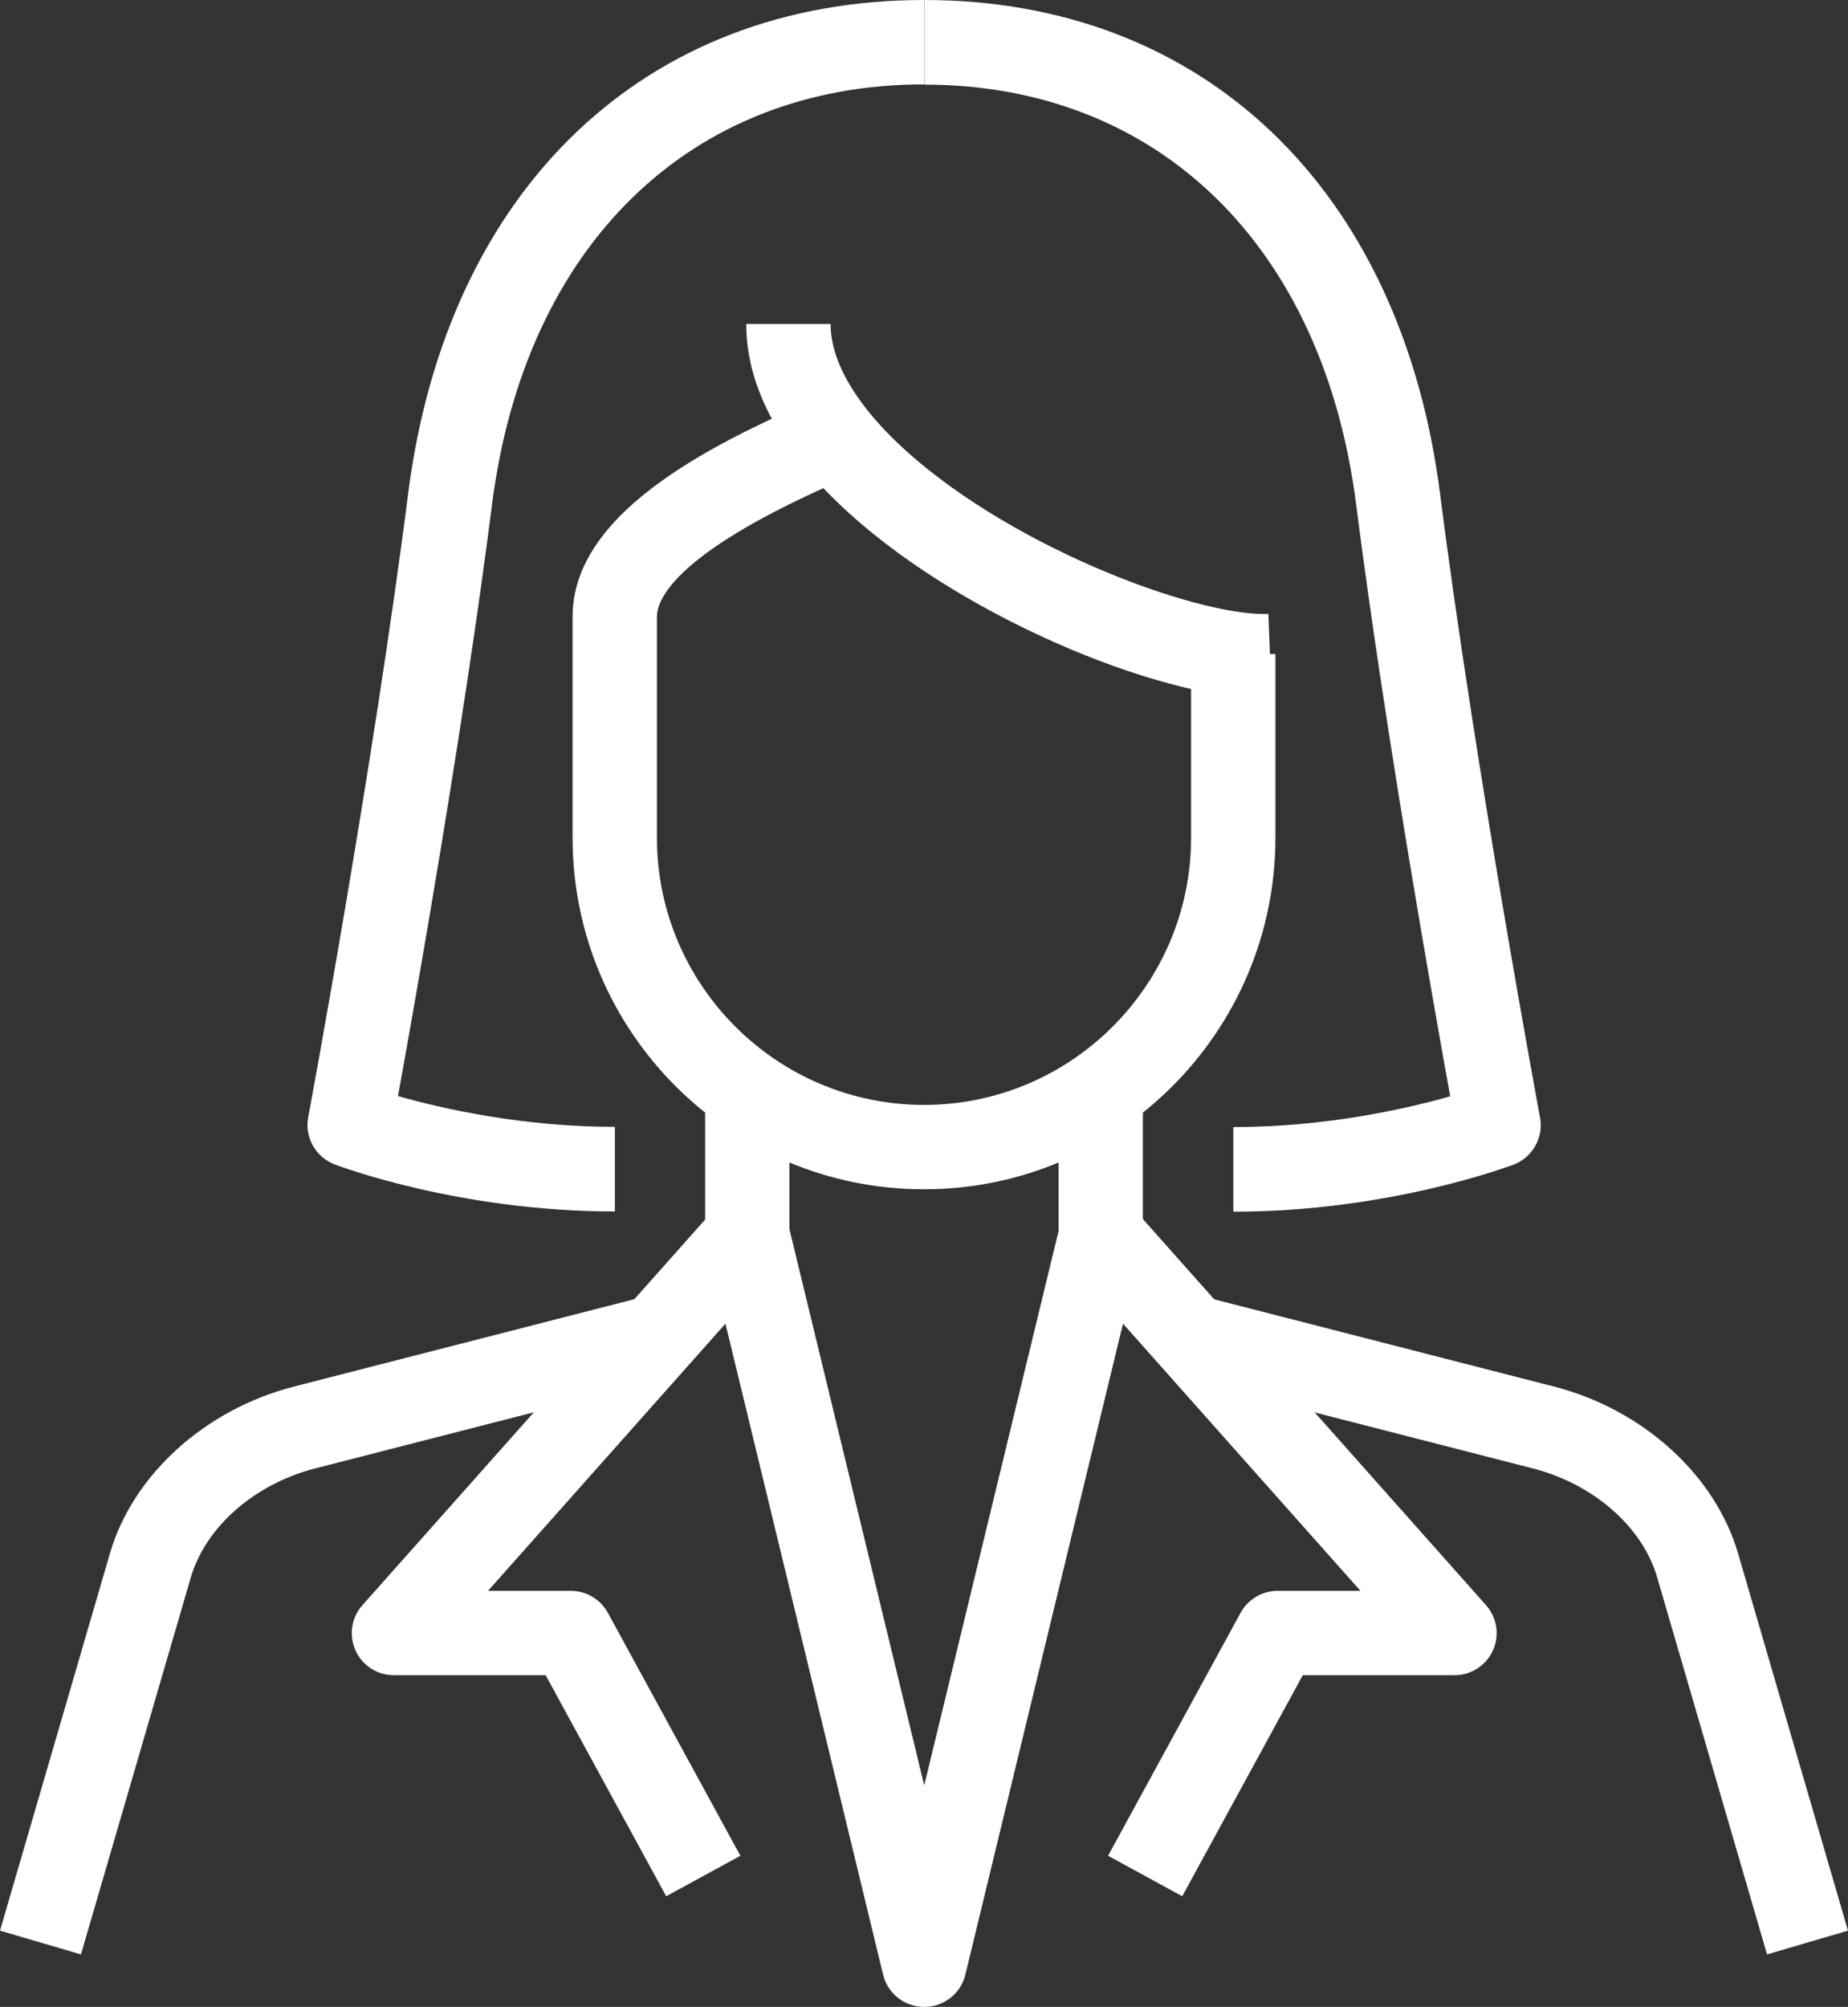 <?xml version="1.0" encoding="UTF-8"?><svg id="Layer_2" xmlns="http://www.w3.org/2000/svg" viewBox="0 0 81.72 88.71"><rect x="0" y="0" width="81.72" height="88.71" fill="#333333" stroke="none"/><defs><style>.cls-1{fill:#fff;}</style></defs><g id="Layer_1-2"><g><rect class="cls-1" x="31.18" y="48.25" width="3.73" height="6.36"/><path class="cls-1" d="M55.92,30.88c-4.64,0-13.73-3.7-18.88-8.67-2.68-2.58-4.04-5.24-4.04-7.89h3.73c0,1.99,1.58,3.93,2.9,5.2,4.69,4.52,13.2,7.73,16.46,7.62l.14,3.73c-.1,0-.2,0-.3,0Z"/><path class="cls-1" d="M27.19,53.55c-6.86,0-12.16-1.99-12.39-2.08-.84-.32-1.34-1.2-1.17-2.09,.03-.15,2.88-15.48,4.42-27.57C19.77,8.36,28.51,0,40.86,0V3.73c-10.32,0-17.64,7.11-19.1,18.56-1.26,9.87-3.38,21.87-4.16,26.16,1.9,.54,5.46,1.36,9.59,1.36v3.73Z"/><path class="cls-1" d="M54.54,53.55v-3.73c4.13,0,7.69-.82,9.59-1.36-.78-4.29-2.9-16.29-4.16-26.16-1.46-11.45-8.78-18.56-19.1-18.56V0c12.35,0,21.09,8.36,22.81,21.82,1.54,12.08,4.39,27.41,4.42,27.57,.17,.89-.33,1.77-1.17,2.09-.22,.08-5.53,2.08-12.39,2.08Z"/><path class="cls-1" d="M40.86,52.57c-8.57,0-15.54-6.97-15.54-15.54v-9.77c0-4.48,5.81-7.51,10.86-9.66l1.46,3.44c-7.75,3.29-8.59,5.44-8.59,6.22v9.77c0,6.51,5.3,11.81,11.81,11.81s11.81-5.3,11.81-11.81v-8.12h3.73v8.12c0,8.57-6.97,15.54-15.54,15.54Z"/><path class="cls-1" d="M40.86,88.71c-.86,0-1.61-.59-1.81-1.43l-6.97-28.77-10.5,11.81h3.66c.68,0,1.31,.37,1.64,.97l5.86,10.74-3.28,1.79-5.33-9.77h-6.71c-.74,0-1.4-.43-1.7-1.1-.3-.67-.18-1.46,.31-2l15.63-17.58c.46-.52,1.17-.74,1.85-.57,.67,.17,1.2,.7,1.36,1.37l6,24.75,6-24.75c.16-.68,.69-1.2,1.36-1.37,.68-.17,1.39,.05,1.85,.57l15.63,17.58c.49,.55,.61,1.33,.31,2-.3,.67-.97,1.1-1.7,1.1h-6.71l-5.33,9.77-3.28-1.79,5.86-10.74c.33-.6,.96-.97,1.64-.97h3.66l-10.5-11.81-6.97,28.77c-.2,.84-.95,1.43-1.81,1.43Z"/><path class="cls-1" d="M3.58,86.39l-3.58-1.05,4.86-16.67c1.01-3.48,4.21-6.37,8.14-7.38l15.59-4,.93,3.62-15.59,4c-2.68,.69-4.83,2.58-5.49,4.81l-4.86,16.67Z"/><rect class="cls-1" x="46.81" y="48.25" width="3.73" height="6.36"/><path class="cls-1" d="M78.14,86.39l-4.86-16.67c-.65-2.23-2.81-4.12-5.49-4.81l-15.59-4,.93-3.62,15.59,4c3.93,1.01,7.13,3.91,8.14,7.38l4.86,16.67-3.58,1.05Z"/></g></g></svg>
